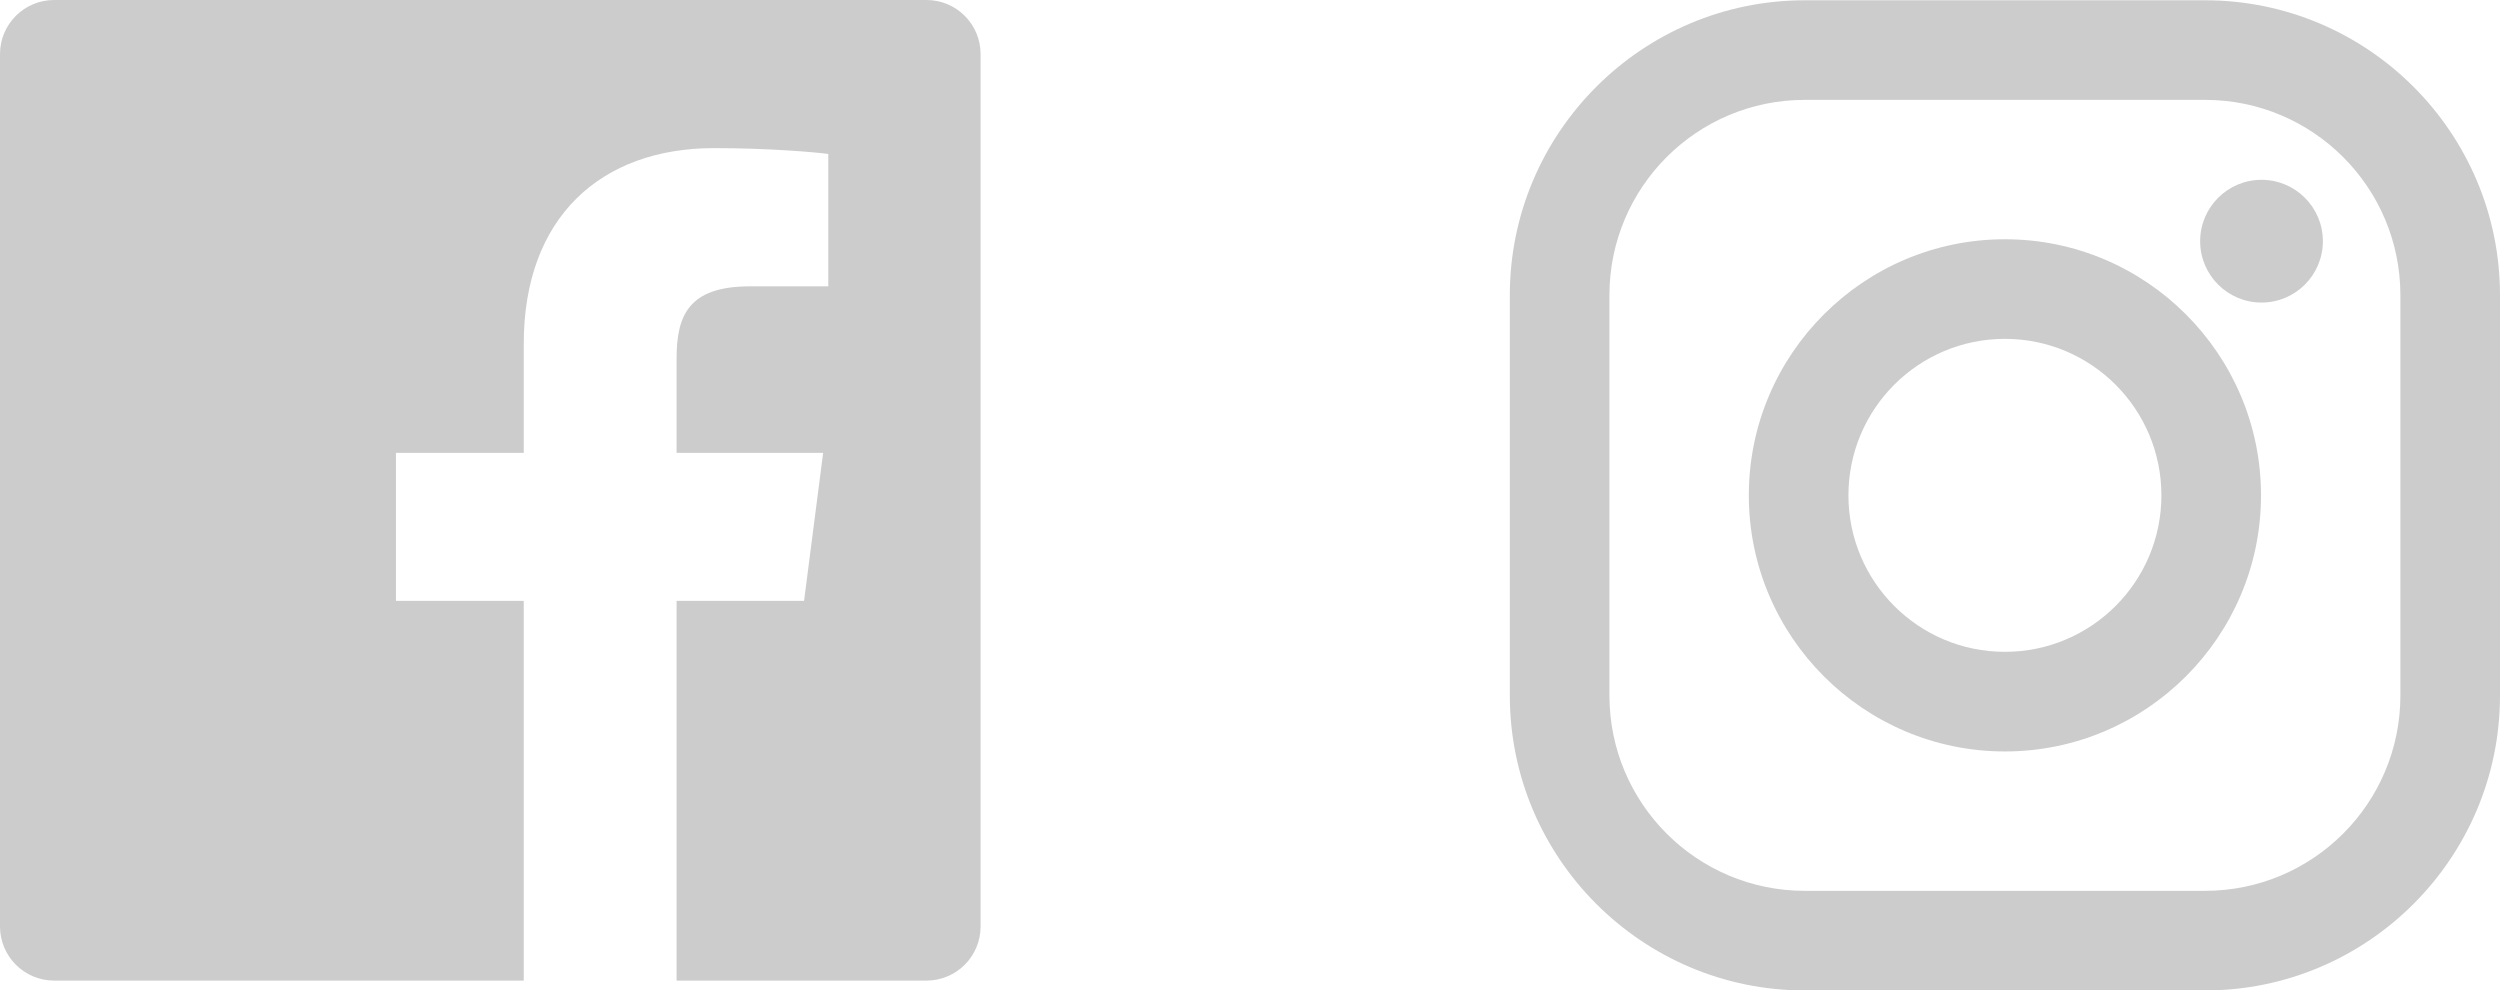 <!-- Generator: Adobe Illustrator 24.1.2, SVG Export Plug-In  -->
<svg version="1.1" xmlns="http://www.w3.org/2000/svg" xmlns:xlink="http://www.w3.org/1999/xlink" x="0px" y="0px" width="190.7px"
	 height="75.551px" viewBox="0 0 190.7 75.551" style="overflow:visible;enable-background:new 0 0 190.7 75.551;"
	 xml:space="preserve">
<style type="text/css">
	.st0{fill:#CDCCCC;}
</style>
<defs>
</defs>
<g>
	<path class="st0" d="M168.199,0.021h-30.529c-12.407,0-22.501,10.094-22.501,22.501V53.05c0,12.407,10.094,22.501,22.501,22.501
		h30.529c12.407,0,22.501-10.094,22.501-22.501V22.521C190.7,10.114,180.606,0.021,168.199,0.021z M183.102,53.05
		c0,8.23-6.672,14.903-14.903,14.903h-30.529c-8.23,0-14.903-6.672-14.903-14.903V22.521c0-8.231,6.672-14.903,14.903-14.903h30.529
		c8.23,0,14.903,6.672,14.903,14.903L183.102,53.05L183.102,53.05z"/>
	<path class="st0" d="M152.935,18.251c-10.772,0-19.535,8.763-19.535,19.535s8.763,19.535,19.535,19.535s19.535-8.763,19.535-19.535
		S163.707,18.251,152.935,18.251z M152.935,49.722c-6.592,0-11.937-5.344-11.937-11.937s5.344-11.937,11.937-11.937
		c6.592,0,11.937,5.344,11.937,11.937C164.872,44.378,159.527,49.722,152.935,49.722z"/>
	<circle class="st0" cx="172.508" cy="18.398" r="4.681"/>
</g>
<g id="Facebook_1_">
	<path id="Facebook_2_" class="st0" d="M70.672,0H4.128C1.848,0,0,1.847,0,4.128v66.543c0,2.28,1.848,4.128,4.128,4.128h35.824
		V45.834h-9.748V34.545h9.748V26.22c0-9.661,5.901-14.922,14.52-14.922c4.128,0,7.676,0.307,8.71,0.445v10.097l-5.976,0.002
		c-4.689,0-5.595,2.228-5.595,5.496v7.208h11.178l-1.455,11.289h-9.724V74.8h19.061c2.28,0,4.128-1.848,4.128-4.128V4.128
		C74.8,1.847,72.952,0,70.672,0z"/>
</g>
</svg>